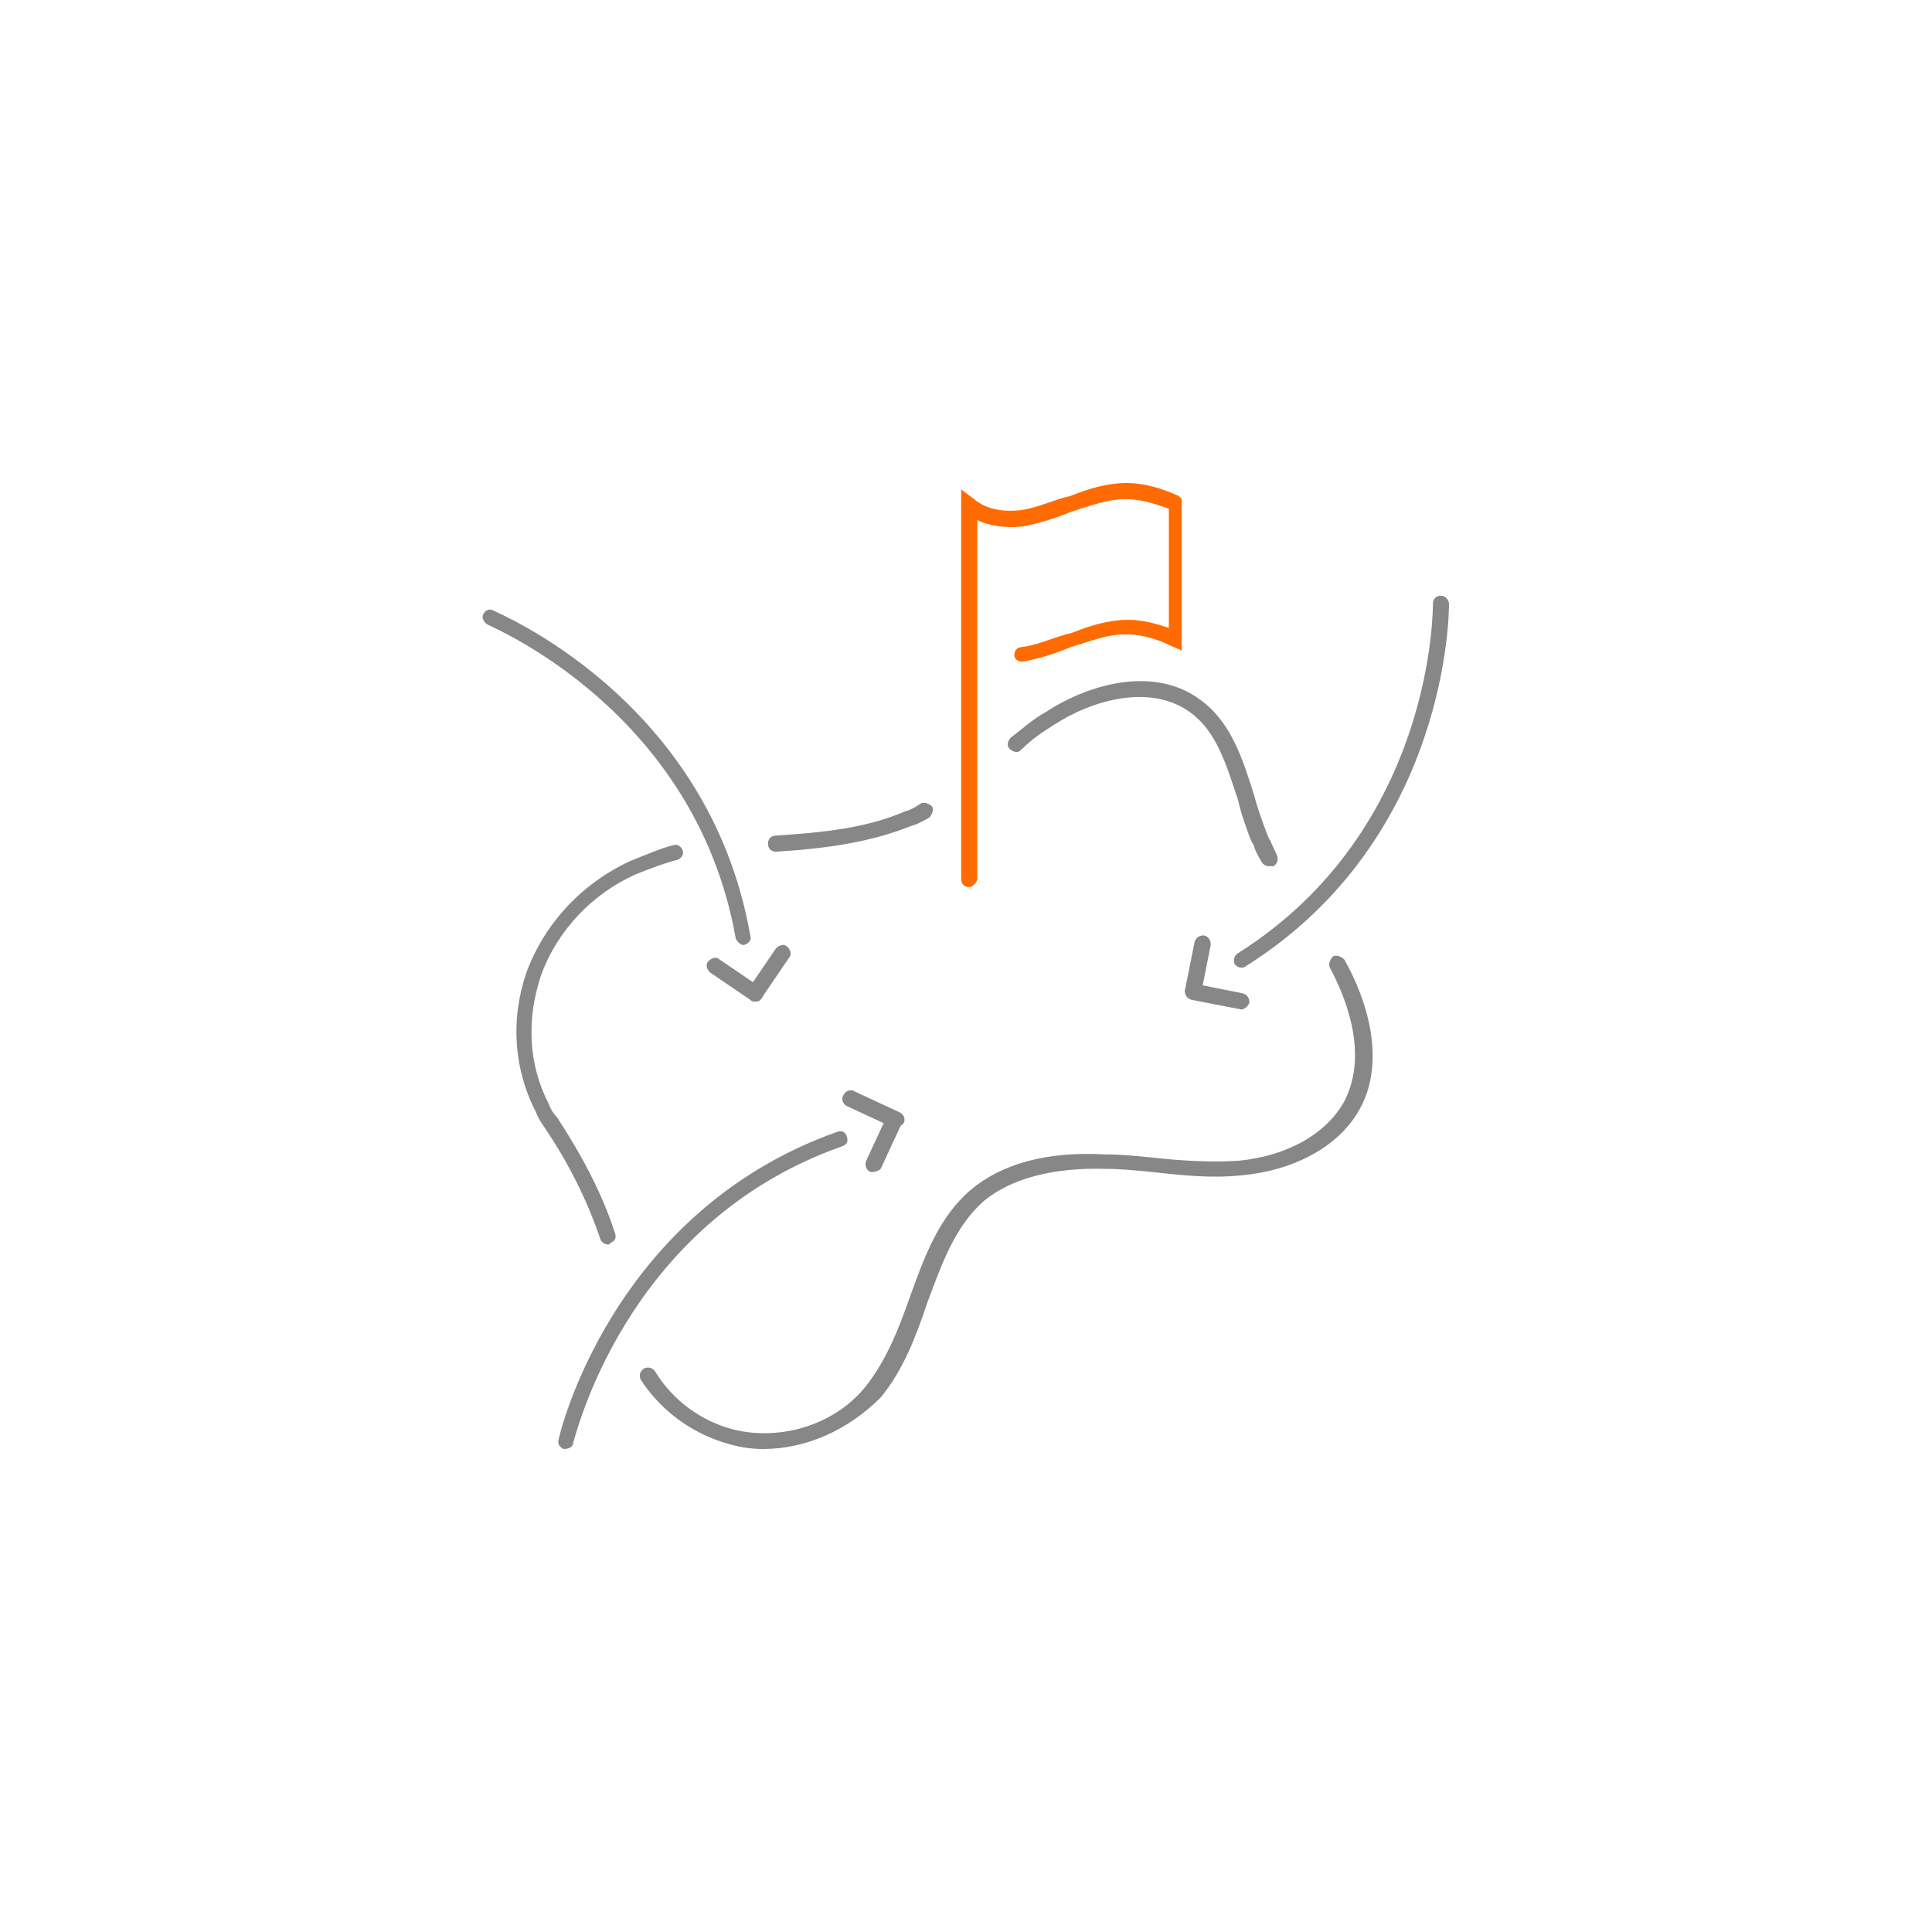<?xml version="1.0" encoding="utf-8"?>
<!-- Generator: Adobe Illustrator 26.2.1, SVG Export Plug-In . SVG Version: 6.00 Build 0)  -->
<svg version="1.1" id="Ebene_1" xmlns="http://www.w3.org/2000/svg" xmlns:xlink="http://www.w3.org/1999/xlink" x="0px" y="0px"
	 viewBox="0 0 120 120" style="enable-background:new 0 0 120 120;" xml:space="preserve">
<style type="text/css">
	.st0{fill:#FF6B00;}
	.st1{fill:#878787;}
</style>
<path class="st0" d="M60.2,55.1c-0.3,0-0.5-0.2-0.5-0.5V30.4l0.8,0.6c0.7,0.6,1.7,0.8,2.8,0.7c0.9-0.1,1.8-0.5,2.8-0.8l0.4-0.1
	c1-0.4,2.2-0.8,3.5-0.8c1,0,2.1,0.3,3.2,0.8l0.2,0.2v9.4l-0.7-0.3c-1-0.5-2-0.7-2.8-0.7l0,0c-1.1,0-2.1,0.4-3.1,0.7l-0.3,0.1
	c-1,0.4-1.9,0.7-3,0.9c-0.3,0-0.5-0.2-0.5-0.4c0-0.3,0.2-0.5,0.4-0.5c0.9-0.1,1.8-0.5,2.8-0.8l0.4-0.1c1-0.4,2.2-0.8,3.5-0.8
	c0.8,0,1.6,0.2,2.5,0.5v-7.4c-1.1-0.4-1.9-0.6-2.7-0.6l0,0c-1.1,0-2.1,0.4-3.1,0.7l-0.3,0.1c-1,0.4-1.9,0.7-3,0.9
	c-1,0.1-2,0-2.8-0.4v22.3C60.7,54.8,60.4,55.1,60.2,55.1z"/>
<g>
	<path class="st1" d="M37.8,77.3c-0.2,0-0.4-0.1-0.5-0.3c-0.8-2.4-2-4.8-3.5-7c-0.2-0.3-0.4-0.6-0.5-0.9c-1.4-2.7-1.6-5.8-0.6-8.7
		c1.1-3,3.4-5.5,6.4-6.9c1-0.4,1.9-0.8,2.7-1c0.3-0.1,0.5,0.1,0.6,0.3c0.1,0.3-0.1,0.5-0.3,0.6c-0.8,0.2-1.6,0.5-2.6,0.9
		c-2.7,1.2-4.9,3.5-5.9,6.3c-0.9,2.7-0.8,5.5,0.5,8c0.1,0.3,0.3,0.6,0.5,0.8c1.5,2.3,2.8,4.7,3.6,7.2c0.1,0.3,0,0.5-0.3,0.6
		C37.9,77.3,37.8,77.3,37.8,77.3z"/>
	<path class="st1" d="M48.2,52.9c-0.3,0-0.5-0.2-0.5-0.5c0-0.3,0.2-0.5,0.5-0.5c3.1-0.2,5.7-0.5,8-1.5c0.4-0.1,0.7-0.3,1-0.5
		c0.2-0.1,0.5,0,0.7,0.2c0.1,0.2,0,0.5-0.2,0.7c-0.4,0.2-0.7,0.4-1.1,0.5C54.1,52.3,51.4,52.7,48.2,52.9L48.2,52.9z"/>
	<path class="st1" d="M78.8,53.8c-0.2,0-0.3-0.1-0.4-0.2c-0.3-0.5-0.4-0.7-0.5-1c0-0.1-0.1-0.2-0.2-0.4c-0.3-0.8-0.6-1.6-0.8-2.5
		c-0.7-2.1-1.3-4.2-2.9-5.4c-2.5-1.9-6.2-0.8-8.5,0.7c-0.8,0.5-1.4,0.9-2.1,1.6c-0.2,0.2-0.5,0.1-0.7-0.1c-0.2-0.2-0.1-0.5,0.1-0.7
		c0.8-0.6,1.3-1.1,2.2-1.6c2.6-1.7,6.7-2.9,9.6-0.7c1.9,1.4,2.6,3.7,3.3,5.9c0.2,0.8,0.5,1.6,0.8,2.4c0.1,0.2,0.1,0.3,0.2,0.4
		c0.1,0.3,0.2,0.4,0.4,0.9c0.1,0.2,0.1,0.5-0.2,0.7C79,53.8,78.9,53.8,78.8,53.8z"/>
	<path class="st1" d="M47.4,90c-0.7,0-1.4-0.1-2.1-0.3c-2.2-0.6-4.2-2-5.5-4c-0.1-0.2-0.1-0.5,0.2-0.7c0.2-0.1,0.5-0.1,0.7,0.2
		c1.1,1.8,2.9,3.1,4.9,3.6c2.9,0.7,6.2-0.3,8.1-2.6c1.3-1.6,2.1-3.6,2.8-5.6c0.9-2.5,1.8-5,3.8-6.7c1.9-1.6,4.7-2.4,8.3-2.2
		c1,0,2,0.1,3,0.2c1.8,0.2,3.6,0.3,5.3,0.2c3.1-0.3,5.5-1.7,6.6-3.7c1.6-3.1-0.1-6.8-0.9-8.3c-0.1-0.2,0-0.5,0.2-0.7
		c0.2-0.1,0.5,0,0.7,0.2c1.9,3.4,2.3,6.8,1,9.2c-1.2,2.3-4,3.9-7.4,4.2c-1.8,0.2-3.7,0-5.5-0.2c-1-0.1-2-0.2-2.9-0.2
		c-3.3-0.1-5.9,0.6-7.6,2c-1.8,1.6-2.6,3.9-3.5,6.3c-0.7,2.1-1.5,4.2-2.9,5.9C52.7,88.8,50.1,90,47.4,90z"/>
</g>
<g>
	<path class="st1" d="M77.1,60.1c-0.2,0-0.3-0.1-0.4-0.2c-0.1-0.2-0.1-0.5,0.2-0.7C89.1,51.5,89,37.7,89,37.5c0-0.3,0.2-0.5,0.5-0.5
		l0,0c0.3,0,0.5,0.3,0.5,0.5S90.1,52,77.4,60C77.3,60.1,77.2,60.1,77.1,60.1z"/>
	<g>
		<path class="st1" d="M77.1,62.7C77,62.7,77,62.7,77.1,62.7L74,62.1c-0.3-0.1-0.4-0.3-0.4-0.6c0.1-0.3,0.3-0.4,0.6-0.4l3,0.6
			c0.3,0.1,0.4,0.3,0.4,0.6C77.5,62.5,77.3,62.7,77.1,62.7z"/>
		<path class="st1" d="M74.1,62.1C74.1,62.1,74,62.1,74.1,62.1c-0.4-0.1-0.5-0.3-0.5-0.6l0.6-3c0.1-0.3,0.3-0.4,0.6-0.4
			c0.3,0.1,0.4,0.3,0.4,0.6l-0.6,3C74.5,61.9,74.3,62.1,74.1,62.1z"/>
	</g>
</g>
<g>
	<path class="st1" d="M35,90c-0.2-0.1-0.4-0.3-0.3-0.6c0-0.1,3.2-14.1,17.3-19.1c0.3-0.1,0.5,0,0.6,0.3c0.1,0.3,0,0.5-0.3,0.6
		C38.7,76,35.7,89.5,35.6,89.6C35.6,89.9,35.3,90,35,90L35,90z"/>
	<g>
		<path class="st1" d="M55.4,70L55.4,70l-2.8-1.3c-0.2-0.1-0.4-0.4-0.2-0.7c0.1-0.2,0.4-0.4,0.7-0.2l2.8,1.3
			c0.2,0.1,0.4,0.4,0.2,0.7C55.9,70,55.6,70.1,55.4,70z"/>
		<path class="st1" d="M54.1,72.8C54.1,72.8,54.1,72.7,54.1,72.8c-0.3-0.1-0.4-0.4-0.3-0.7l1.3-2.8c0.1-0.2,0.4-0.4,0.7-0.2
			c0.2,0.1,0.4,0.4,0.2,0.7l-1.3,2.8C54.6,72.7,54.4,72.8,54.1,72.8z"/>
	</g>
</g>
<g>
	<path class="st1" d="M46.2,58.7c-0.2,0-0.4-0.2-0.5-0.4c-2.5-14.2-15.3-19.4-15.4-19.5c-0.2-0.1-0.4-0.4-0.3-0.6
		c0.1-0.3,0.4-0.4,0.6-0.3c0.1,0.1,13.4,5.4,16,20.2C46.7,58.4,46.5,58.6,46.2,58.7L46.2,58.7z"/>
	<g>
		<path class="st1" d="M46.9,62.2c-0.1,0-0.2,0-0.3-0.1c-0.2-0.2-0.3-0.5-0.1-0.7l1.7-2.5c0.2-0.2,0.5-0.3,0.7-0.1
			c0.2,0.2,0.3,0.5,0.1,0.7L47.3,62C47.2,62.2,47,62.2,46.9,62.2z"/>
		<path class="st1" d="M46.9,62.2c-0.1,0-0.2,0-0.3-0.1l-2.5-1.7c-0.2-0.2-0.3-0.5-0.1-0.7s0.5-0.3,0.7-0.1l2.5,1.7
			c0.2,0.2,0.3,0.5,0.1,0.7C47.2,62.2,47,62.2,46.9,62.2z"/>
	</g>
</g>
</svg>

